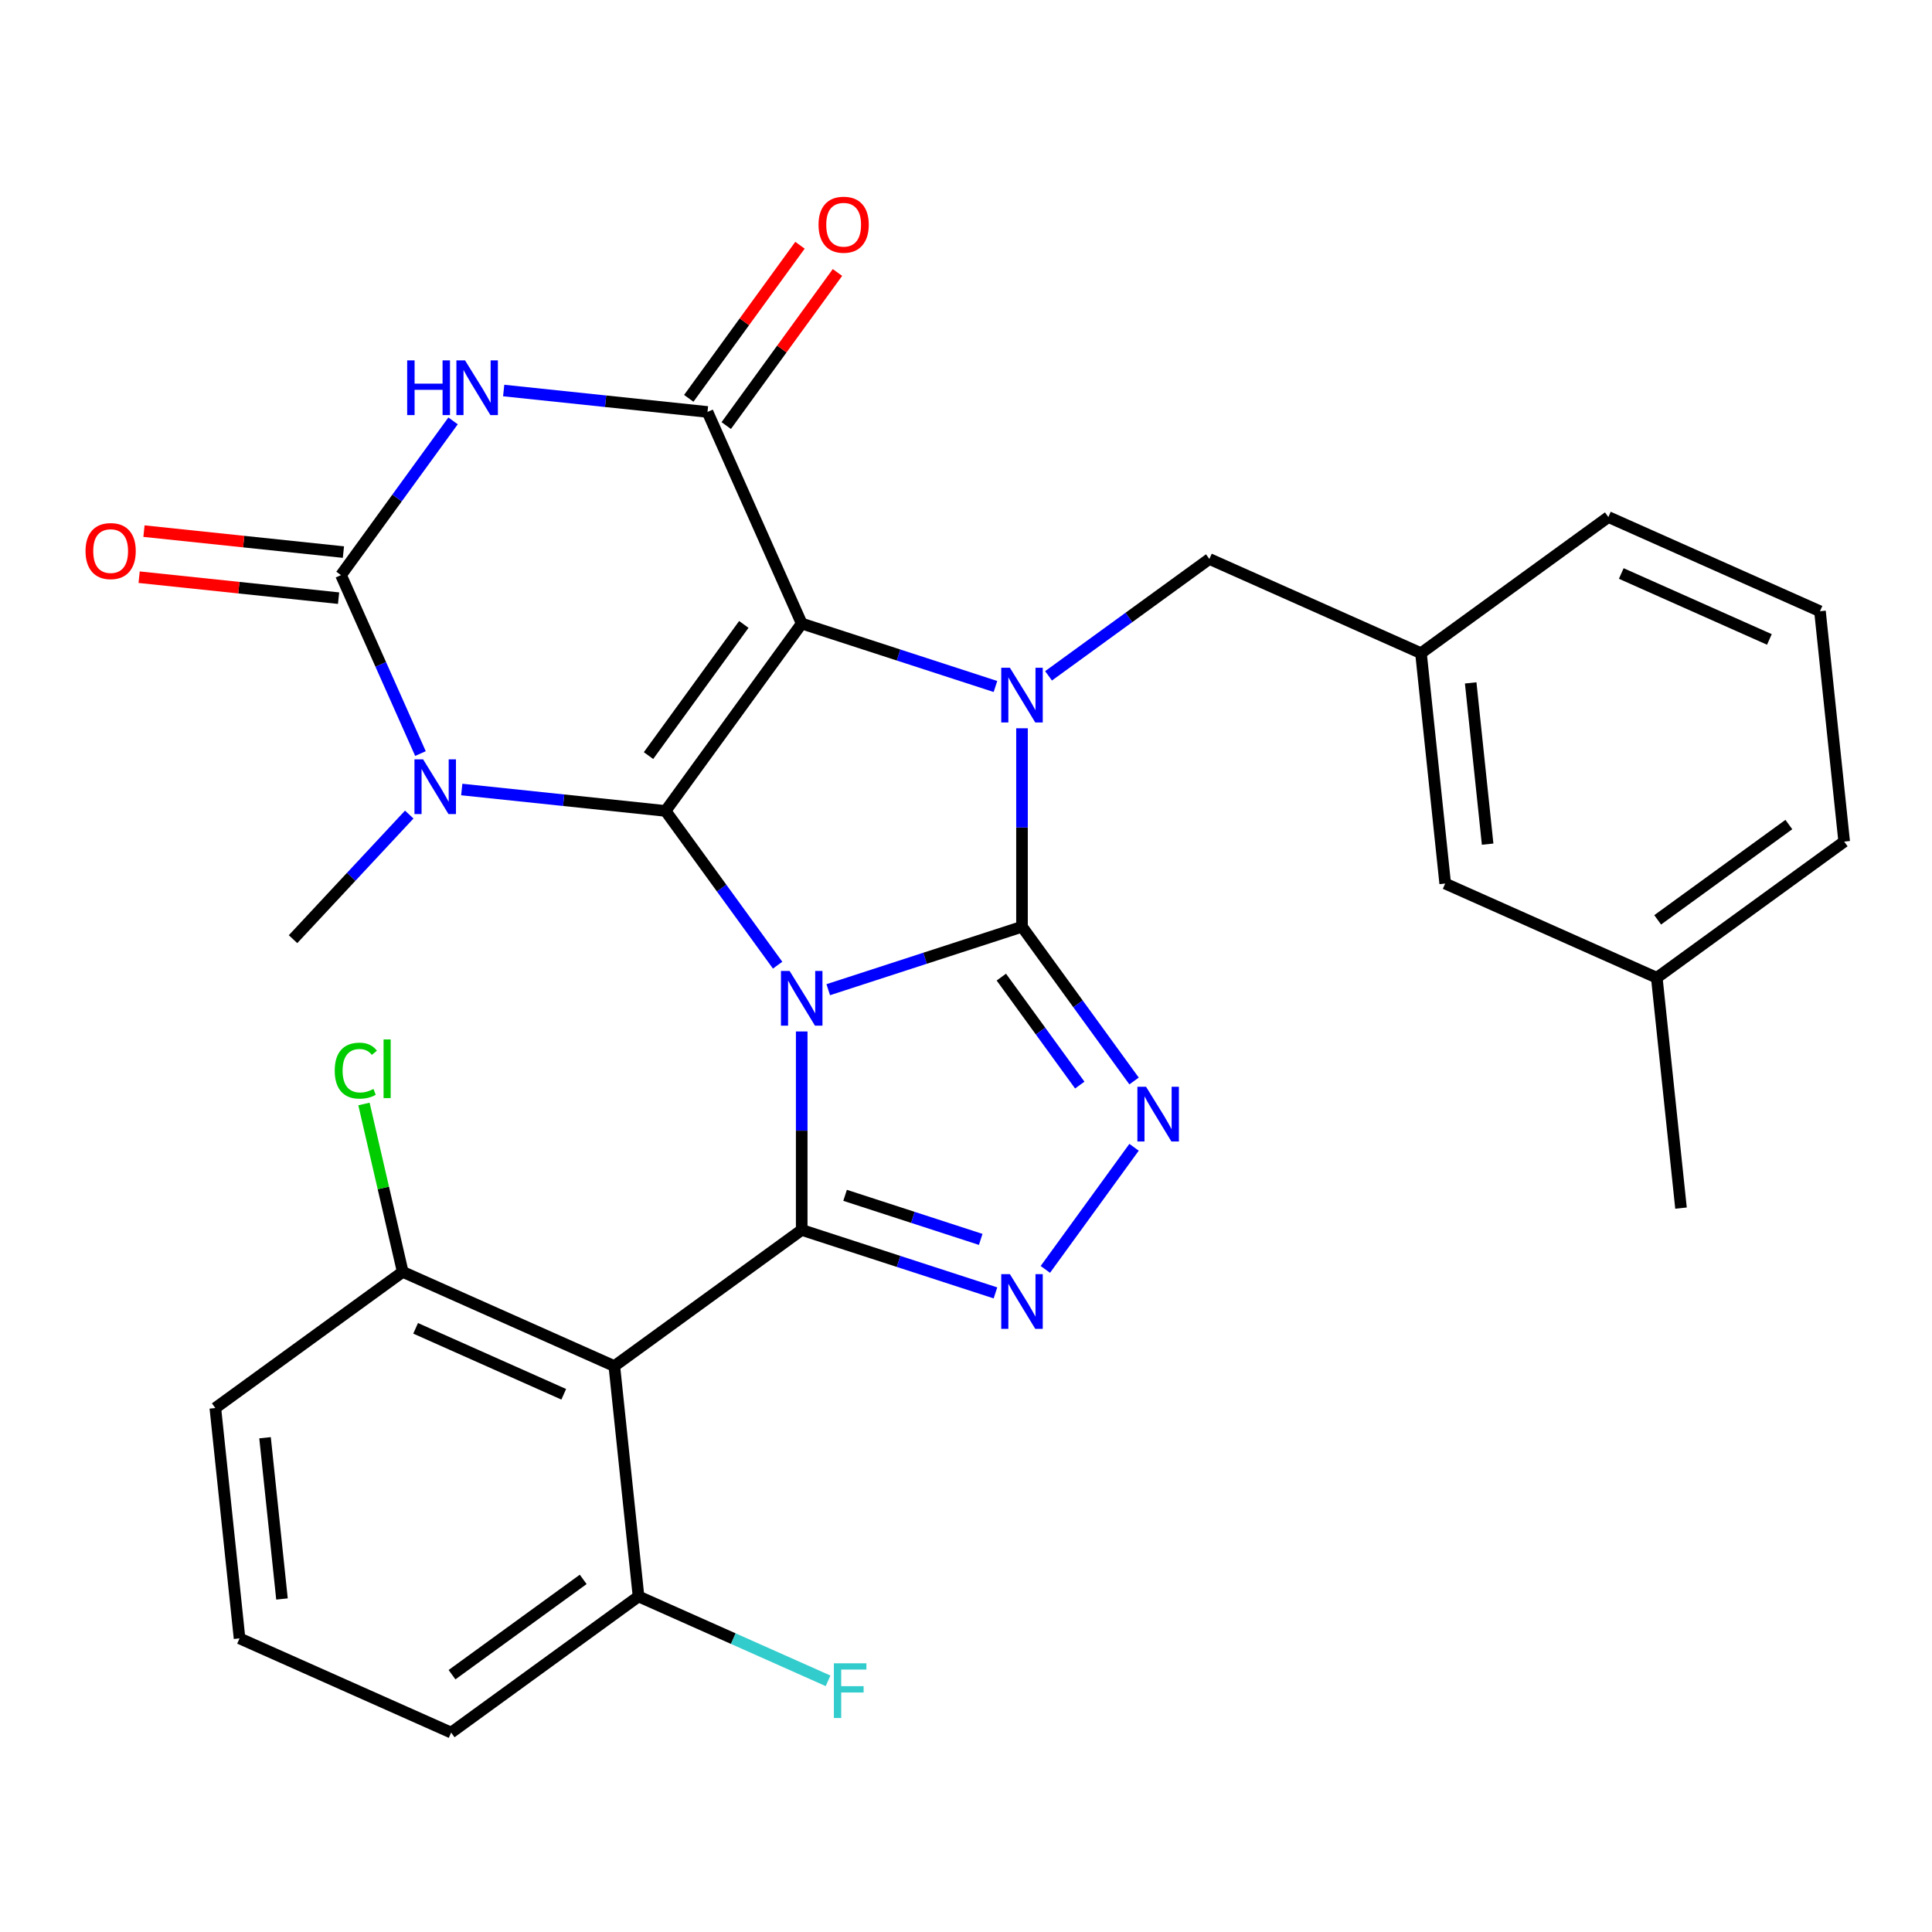 <?xml version='1.0' encoding='iso-8859-1'?>
<svg version='1.1' baseProfile='full'
              xmlns='http://www.w3.org/2000/svg'
                      xmlns:rdkit='http://www.rdkit.org/xml'
                      xmlns:xlink='http://www.w3.org/1999/xlink'
                  xml:space='preserve'
width='1000px' height='1000px' viewBox='0 0 1000 1000'>
<!-- END OF HEADER -->
<rect style='opacity:1.0;fill:#FFFFFF;stroke:none' width='1000' height='1000' x='0' y='0'> </rect>
<path class='bond-0' d='M 402.499,499.571 L 373.498,459.654' style='fill:none;fill-rule:evenodd;stroke:#0000FF;stroke-width:6px;stroke-linecap:butt;stroke-linejoin:miter;stroke-opacity:1' />
<path class='bond-0' d='M 373.498,459.654 L 344.496,419.737' style='fill:none;fill-rule:evenodd;stroke:#000000;stroke-width:6px;stroke-linecap:butt;stroke-linejoin:miter;stroke-opacity:1' />
<path class='bond-1' d='M 428.702,512.265 L 478.843,495.973' style='fill:none;fill-rule:evenodd;stroke:#0000FF;stroke-width:6px;stroke-linecap:butt;stroke-linejoin:miter;stroke-opacity:1' />
<path class='bond-1' d='M 478.843,495.973 L 528.985,479.681' style='fill:none;fill-rule:evenodd;stroke:#000000;stroke-width:6px;stroke-linecap:butt;stroke-linejoin:miter;stroke-opacity:1' />
<path class='bond-4' d='M 414.964,533.886 L 414.964,585.251' style='fill:none;fill-rule:evenodd;stroke:#0000FF;stroke-width:6px;stroke-linecap:butt;stroke-linejoin:miter;stroke-opacity:1' />
<path class='bond-4' d='M 414.964,585.251 L 414.964,636.617' style='fill:none;fill-rule:evenodd;stroke:#000000;stroke-width:6px;stroke-linecap:butt;stroke-linejoin:miter;stroke-opacity:1' />
<path class='bond-2' d='M 344.496,419.737 L 414.964,322.746' style='fill:none;fill-rule:evenodd;stroke:#000000;stroke-width:6px;stroke-linecap:butt;stroke-linejoin:miter;stroke-opacity:1' />
<path class='bond-2' d='M 335.668,391.095 L 384.996,323.201' style='fill:none;fill-rule:evenodd;stroke:#000000;stroke-width:6px;stroke-linecap:butt;stroke-linejoin:miter;stroke-opacity:1' />
<path class='bond-5' d='M 344.496,419.737 L 291.749,414.193' style='fill:none;fill-rule:evenodd;stroke:#000000;stroke-width:6px;stroke-linecap:butt;stroke-linejoin:miter;stroke-opacity:1' />
<path class='bond-5' d='M 291.749,414.193 L 239.002,408.649' style='fill:none;fill-rule:evenodd;stroke:#0000FF;stroke-width:6px;stroke-linecap:butt;stroke-linejoin:miter;stroke-opacity:1' />
<path class='bond-3' d='M 528.985,479.681 L 528.985,428.316' style='fill:none;fill-rule:evenodd;stroke:#000000;stroke-width:6px;stroke-linecap:butt;stroke-linejoin:miter;stroke-opacity:1' />
<path class='bond-3' d='M 528.985,428.316 L 528.985,376.95' style='fill:none;fill-rule:evenodd;stroke:#0000FF;stroke-width:6px;stroke-linecap:butt;stroke-linejoin:miter;stroke-opacity:1' />
<path class='bond-9' d='M 528.985,479.681 L 557.986,519.598' style='fill:none;fill-rule:evenodd;stroke:#000000;stroke-width:6px;stroke-linecap:butt;stroke-linejoin:miter;stroke-opacity:1' />
<path class='bond-9' d='M 557.986,519.598 L 586.988,559.515' style='fill:none;fill-rule:evenodd;stroke:#0000FF;stroke-width:6px;stroke-linecap:butt;stroke-linejoin:miter;stroke-opacity:1' />
<path class='bond-9' d='M 518.287,505.75 L 538.588,533.692' style='fill:none;fill-rule:evenodd;stroke:#000000;stroke-width:6px;stroke-linecap:butt;stroke-linejoin:miter;stroke-opacity:1' />
<path class='bond-9' d='M 538.588,533.692 L 558.889,561.634' style='fill:none;fill-rule:evenodd;stroke:#0000FF;stroke-width:6px;stroke-linecap:butt;stroke-linejoin:miter;stroke-opacity:1' />
<path class='bond-6' d='M 414.964,322.746 L 366.202,213.223' style='fill:none;fill-rule:evenodd;stroke:#000000;stroke-width:6px;stroke-linecap:butt;stroke-linejoin:miter;stroke-opacity:1' />
<path class='bond-31' d='M 414.964,322.746 L 465.106,339.038' style='fill:none;fill-rule:evenodd;stroke:#000000;stroke-width:6px;stroke-linecap:butt;stroke-linejoin:miter;stroke-opacity:1' />
<path class='bond-31' d='M 465.106,339.038 L 515.247,355.33' style='fill:none;fill-rule:evenodd;stroke:#0000FF;stroke-width:6px;stroke-linecap:butt;stroke-linejoin:miter;stroke-opacity:1' />
<path class='bond-12' d='M 542.722,349.813 L 584.349,319.569' style='fill:none;fill-rule:evenodd;stroke:#0000FF;stroke-width:6px;stroke-linecap:butt;stroke-linejoin:miter;stroke-opacity:1' />
<path class='bond-12' d='M 584.349,319.569 L 625.976,289.325' style='fill:none;fill-rule:evenodd;stroke:#000000;stroke-width:6px;stroke-linecap:butt;stroke-linejoin:miter;stroke-opacity:1' />
<path class='bond-10' d='M 414.964,636.617 L 465.106,652.909' style='fill:none;fill-rule:evenodd;stroke:#000000;stroke-width:6px;stroke-linecap:butt;stroke-linejoin:miter;stroke-opacity:1' />
<path class='bond-10' d='M 465.106,652.909 L 515.247,669.201' style='fill:none;fill-rule:evenodd;stroke:#0000FF;stroke-width:6px;stroke-linecap:butt;stroke-linejoin:miter;stroke-opacity:1' />
<path class='bond-10' d='M 437.416,618.7 L 472.515,630.105' style='fill:none;fill-rule:evenodd;stroke:#000000;stroke-width:6px;stroke-linecap:butt;stroke-linejoin:miter;stroke-opacity:1' />
<path class='bond-10' d='M 472.515,630.105 L 507.615,641.509' style='fill:none;fill-rule:evenodd;stroke:#0000FF;stroke-width:6px;stroke-linecap:butt;stroke-linejoin:miter;stroke-opacity:1' />
<path class='bond-11' d='M 414.964,636.617 L 317.973,707.085' style='fill:none;fill-rule:evenodd;stroke:#000000;stroke-width:6px;stroke-linecap:butt;stroke-linejoin:miter;stroke-opacity:1' />
<path class='bond-7' d='M 217.626,390.048 L 197.064,343.865' style='fill:none;fill-rule:evenodd;stroke:#0000FF;stroke-width:6px;stroke-linecap:butt;stroke-linejoin:miter;stroke-opacity:1' />
<path class='bond-7' d='M 197.064,343.865 L 176.502,297.682' style='fill:none;fill-rule:evenodd;stroke:#000000;stroke-width:6px;stroke-linecap:butt;stroke-linejoin:miter;stroke-opacity:1' />
<path class='bond-18' d='M 211.827,421.615 L 181.751,453.865' style='fill:none;fill-rule:evenodd;stroke:#0000FF;stroke-width:6px;stroke-linecap:butt;stroke-linejoin:miter;stroke-opacity:1' />
<path class='bond-18' d='M 181.751,453.865 L 151.676,486.116' style='fill:none;fill-rule:evenodd;stroke:#000000;stroke-width:6px;stroke-linecap:butt;stroke-linejoin:miter;stroke-opacity:1' />
<path class='bond-14' d='M 375.901,220.27 L 404.684,180.652' style='fill:none;fill-rule:evenodd;stroke:#000000;stroke-width:6px;stroke-linecap:butt;stroke-linejoin:miter;stroke-opacity:1' />
<path class='bond-14' d='M 404.684,180.652 L 433.468,141.035' style='fill:none;fill-rule:evenodd;stroke:#FF0000;stroke-width:6px;stroke-linecap:butt;stroke-linejoin:miter;stroke-opacity:1' />
<path class='bond-14' d='M 356.502,206.176 L 385.286,166.559' style='fill:none;fill-rule:evenodd;stroke:#000000;stroke-width:6px;stroke-linecap:butt;stroke-linejoin:miter;stroke-opacity:1' />
<path class='bond-14' d='M 385.286,166.559 L 414.069,126.942' style='fill:none;fill-rule:evenodd;stroke:#FF0000;stroke-width:6px;stroke-linecap:butt;stroke-linejoin:miter;stroke-opacity:1' />
<path class='bond-33' d='M 366.202,213.223 L 313.455,207.679' style='fill:none;fill-rule:evenodd;stroke:#000000;stroke-width:6px;stroke-linecap:butt;stroke-linejoin:miter;stroke-opacity:1' />
<path class='bond-33' d='M 313.455,207.679 L 260.708,202.135' style='fill:none;fill-rule:evenodd;stroke:#0000FF;stroke-width:6px;stroke-linecap:butt;stroke-linejoin:miter;stroke-opacity:1' />
<path class='bond-8' d='M 176.502,297.682 L 205.503,257.765' style='fill:none;fill-rule:evenodd;stroke:#000000;stroke-width:6px;stroke-linecap:butt;stroke-linejoin:miter;stroke-opacity:1' />
<path class='bond-8' d='M 205.503,257.765 L 234.505,217.848' style='fill:none;fill-rule:evenodd;stroke:#0000FF;stroke-width:6px;stroke-linecap:butt;stroke-linejoin:miter;stroke-opacity:1' />
<path class='bond-13' d='M 177.755,285.759 L 126.138,280.334' style='fill:none;fill-rule:evenodd;stroke:#000000;stroke-width:6px;stroke-linecap:butt;stroke-linejoin:miter;stroke-opacity:1' />
<path class='bond-13' d='M 126.138,280.334 L 74.521,274.909' style='fill:none;fill-rule:evenodd;stroke:#FF0000;stroke-width:6px;stroke-linecap:butt;stroke-linejoin:miter;stroke-opacity:1' />
<path class='bond-13' d='M 175.249,309.606 L 123.632,304.18' style='fill:none;fill-rule:evenodd;stroke:#000000;stroke-width:6px;stroke-linecap:butt;stroke-linejoin:miter;stroke-opacity:1' />
<path class='bond-13' d='M 123.632,304.18 L 72.015,298.755' style='fill:none;fill-rule:evenodd;stroke:#FF0000;stroke-width:6px;stroke-linecap:butt;stroke-linejoin:miter;stroke-opacity:1' />
<path class='bond-30' d='M 586.988,593.83 L 541.065,657.037' style='fill:none;fill-rule:evenodd;stroke:#0000FF;stroke-width:6px;stroke-linecap:butt;stroke-linejoin:miter;stroke-opacity:1' />
<path class='bond-15' d='M 317.973,707.085 L 208.45,658.322' style='fill:none;fill-rule:evenodd;stroke:#000000;stroke-width:6px;stroke-linecap:butt;stroke-linejoin:miter;stroke-opacity:1' />
<path class='bond-15' d='M 291.792,721.675 L 215.126,687.541' style='fill:none;fill-rule:evenodd;stroke:#000000;stroke-width:6px;stroke-linecap:butt;stroke-linejoin:miter;stroke-opacity:1' />
<path class='bond-16' d='M 317.973,707.085 L 330.505,826.316' style='fill:none;fill-rule:evenodd;stroke:#000000;stroke-width:6px;stroke-linecap:butt;stroke-linejoin:miter;stroke-opacity:1' />
<path class='bond-17' d='M 625.976,289.325 L 735.499,338.088' style='fill:none;fill-rule:evenodd;stroke:#000000;stroke-width:6px;stroke-linecap:butt;stroke-linejoin:miter;stroke-opacity:1' />
<path class='bond-21' d='M 208.45,658.322 L 198.418,614.874' style='fill:none;fill-rule:evenodd;stroke:#000000;stroke-width:6px;stroke-linecap:butt;stroke-linejoin:miter;stroke-opacity:1' />
<path class='bond-21' d='M 198.418,614.874 L 188.386,571.427' style='fill:none;fill-rule:evenodd;stroke:#00CC00;stroke-width:6px;stroke-linecap:butt;stroke-linejoin:miter;stroke-opacity:1' />
<path class='bond-26' d='M 208.45,658.322 L 111.458,728.791' style='fill:none;fill-rule:evenodd;stroke:#000000;stroke-width:6px;stroke-linecap:butt;stroke-linejoin:miter;stroke-opacity:1' />
<path class='bond-20' d='M 330.505,826.316 L 379.558,848.156' style='fill:none;fill-rule:evenodd;stroke:#000000;stroke-width:6px;stroke-linecap:butt;stroke-linejoin:miter;stroke-opacity:1' />
<path class='bond-20' d='M 379.558,848.156 L 428.611,869.996' style='fill:none;fill-rule:evenodd;stroke:#33CCCC;stroke-width:6px;stroke-linecap:butt;stroke-linejoin:miter;stroke-opacity:1' />
<path class='bond-25' d='M 330.505,826.316 L 233.513,896.785' style='fill:none;fill-rule:evenodd;stroke:#000000;stroke-width:6px;stroke-linecap:butt;stroke-linejoin:miter;stroke-opacity:1' />
<path class='bond-25' d='M 301.862,817.488 L 233.968,866.816' style='fill:none;fill-rule:evenodd;stroke:#000000;stroke-width:6px;stroke-linecap:butt;stroke-linejoin:miter;stroke-opacity:1' />
<path class='bond-19' d='M 735.499,338.088 L 748.031,457.319' style='fill:none;fill-rule:evenodd;stroke:#000000;stroke-width:6px;stroke-linecap:butt;stroke-linejoin:miter;stroke-opacity:1' />
<path class='bond-19' d='M 761.225,353.466 L 769.997,436.928' style='fill:none;fill-rule:evenodd;stroke:#000000;stroke-width:6px;stroke-linecap:butt;stroke-linejoin:miter;stroke-opacity:1' />
<path class='bond-27' d='M 735.499,338.088 L 832.491,267.619' style='fill:none;fill-rule:evenodd;stroke:#000000;stroke-width:6px;stroke-linecap:butt;stroke-linejoin:miter;stroke-opacity:1' />
<path class='bond-22' d='M 748.031,457.319 L 857.554,506.082' style='fill:none;fill-rule:evenodd;stroke:#000000;stroke-width:6px;stroke-linecap:butt;stroke-linejoin:miter;stroke-opacity:1' />
<path class='bond-29' d='M 857.554,506.082 L 870.086,625.313' style='fill:none;fill-rule:evenodd;stroke:#000000;stroke-width:6px;stroke-linecap:butt;stroke-linejoin:miter;stroke-opacity:1' />
<path class='bond-34' d='M 857.554,506.082 L 954.545,435.613' style='fill:none;fill-rule:evenodd;stroke:#000000;stroke-width:6px;stroke-linecap:butt;stroke-linejoin:miter;stroke-opacity:1' />
<path class='bond-34' d='M 858.009,476.113 L 925.903,426.785' style='fill:none;fill-rule:evenodd;stroke:#000000;stroke-width:6px;stroke-linecap:butt;stroke-linejoin:miter;stroke-opacity:1' />
<path class='bond-23' d='M 123.99,848.022 L 233.513,896.785' style='fill:none;fill-rule:evenodd;stroke:#000000;stroke-width:6px;stroke-linecap:butt;stroke-linejoin:miter;stroke-opacity:1' />
<path class='bond-32' d='M 123.99,848.022 L 111.458,728.791' style='fill:none;fill-rule:evenodd;stroke:#000000;stroke-width:6px;stroke-linecap:butt;stroke-linejoin:miter;stroke-opacity:1' />
<path class='bond-32' d='M 145.957,827.631 L 137.184,744.169' style='fill:none;fill-rule:evenodd;stroke:#000000;stroke-width:6px;stroke-linecap:butt;stroke-linejoin:miter;stroke-opacity:1' />
<path class='bond-24' d='M 942.014,316.382 L 832.491,267.619' style='fill:none;fill-rule:evenodd;stroke:#000000;stroke-width:6px;stroke-linecap:butt;stroke-linejoin:miter;stroke-opacity:1' />
<path class='bond-24' d='M 915.833,330.972 L 839.167,296.838' style='fill:none;fill-rule:evenodd;stroke:#000000;stroke-width:6px;stroke-linecap:butt;stroke-linejoin:miter;stroke-opacity:1' />
<path class='bond-28' d='M 942.014,316.382 L 954.545,435.613' style='fill:none;fill-rule:evenodd;stroke:#000000;stroke-width:6px;stroke-linecap:butt;stroke-linejoin:miter;stroke-opacity:1' />
<path  class='atom-0' d='M 408.704 502.569
L 417.984 517.569
Q 418.904 519.049, 420.384 521.729
Q 421.864 524.409, 421.944 524.569
L 421.944 502.569
L 425.704 502.569
L 425.704 530.889
L 421.824 530.889
L 411.864 514.489
Q 410.704 512.569, 409.464 510.369
Q 408.264 508.169, 407.904 507.489
L 407.904 530.889
L 404.224 530.889
L 404.224 502.569
L 408.704 502.569
' fill='#0000FF'/>
<path  class='atom-4' d='M 522.725 345.633
L 532.005 360.633
Q 532.925 362.113, 534.405 364.793
Q 535.885 367.473, 535.965 367.633
L 535.965 345.633
L 539.725 345.633
L 539.725 373.953
L 535.845 373.953
L 525.885 357.553
Q 524.725 355.633, 523.485 353.433
Q 522.285 351.233, 521.925 350.553
L 521.925 373.953
L 518.245 373.953
L 518.245 345.633
L 522.725 345.633
' fill='#0000FF'/>
<path  class='atom-6' d='M 219.005 393.046
L 228.285 408.046
Q 229.205 409.526, 230.685 412.206
Q 232.165 414.886, 232.245 415.046
L 232.245 393.046
L 236.005 393.046
L 236.005 421.366
L 232.125 421.366
L 222.165 404.966
Q 221.005 403.046, 219.765 400.846
Q 218.565 398.646, 218.205 397.966
L 218.205 421.366
L 214.525 421.366
L 214.525 393.046
L 219.005 393.046
' fill='#0000FF'/>
<path  class='atom-9' d='M 210.75 186.531
L 214.59 186.531
L 214.59 198.571
L 229.07 198.571
L 229.07 186.531
L 232.91 186.531
L 232.91 214.851
L 229.07 214.851
L 229.07 201.771
L 214.59 201.771
L 214.59 214.851
L 210.75 214.851
L 210.75 186.531
' fill='#0000FF'/>
<path  class='atom-9' d='M 240.71 186.531
L 249.99 201.531
Q 250.91 203.011, 252.39 205.691
Q 253.87 208.371, 253.95 208.531
L 253.95 186.531
L 257.71 186.531
L 257.71 214.851
L 253.83 214.851
L 243.87 198.451
Q 242.71 196.531, 241.47 194.331
Q 240.27 192.131, 239.91 191.451
L 239.91 214.851
L 236.23 214.851
L 236.23 186.531
L 240.71 186.531
' fill='#0000FF'/>
<path  class='atom-10' d='M 593.193 562.513
L 602.473 577.513
Q 603.393 578.993, 604.873 581.673
Q 606.353 584.353, 606.433 584.513
L 606.433 562.513
L 610.193 562.513
L 610.193 590.833
L 606.313 590.833
L 596.353 574.433
Q 595.193 572.513, 593.953 570.313
Q 592.753 568.113, 592.393 567.433
L 592.393 590.833
L 588.713 590.833
L 588.713 562.513
L 593.193 562.513
' fill='#0000FF'/>
<path  class='atom-11' d='M 522.725 659.504
L 532.005 674.504
Q 532.925 675.984, 534.405 678.664
Q 535.885 681.344, 535.965 681.504
L 535.965 659.504
L 539.725 659.504
L 539.725 687.824
L 535.845 687.824
L 525.885 671.424
Q 524.725 669.504, 523.485 667.304
Q 522.285 665.104, 521.925 664.424
L 521.925 687.824
L 518.245 687.824
L 518.245 659.504
L 522.725 659.504
' fill='#0000FF'/>
<path  class='atom-14' d='M 44.271 285.231
Q 44.271 278.431, 47.631 274.631
Q 50.991 270.831, 57.271 270.831
Q 63.551 270.831, 66.911 274.631
Q 70.271 278.431, 70.271 285.231
Q 70.271 292.111, 66.871 296.031
Q 63.471 299.911, 57.271 299.911
Q 51.031 299.911, 47.631 296.031
Q 44.271 292.151, 44.271 285.231
M 57.271 296.711
Q 61.591 296.711, 63.911 293.831
Q 66.271 290.911, 66.271 285.231
Q 66.271 279.671, 63.911 276.871
Q 61.591 274.031, 57.271 274.031
Q 52.951 274.031, 50.591 276.831
Q 48.271 279.631, 48.271 285.231
Q 48.271 290.951, 50.591 293.831
Q 52.951 296.711, 57.271 296.711
' fill='#FF0000'/>
<path  class='atom-15' d='M 423.67 116.311
Q 423.67 109.511, 427.03 105.711
Q 430.39 101.911, 436.67 101.911
Q 442.95 101.911, 446.31 105.711
Q 449.67 109.511, 449.67 116.311
Q 449.67 123.191, 446.27 127.111
Q 442.87 130.991, 436.67 130.991
Q 430.43 130.991, 427.03 127.111
Q 423.67 123.231, 423.67 116.311
M 436.67 127.791
Q 440.99 127.791, 443.31 124.911
Q 445.67 121.991, 445.67 116.311
Q 445.67 110.751, 443.31 107.951
Q 440.99 105.111, 436.67 105.111
Q 432.35 105.111, 429.99 107.911
Q 427.67 110.711, 427.67 116.311
Q 427.67 122.031, 429.99 124.911
Q 432.35 127.791, 436.67 127.791
' fill='#FF0000'/>
<path  class='atom-21' d='M 431.608 860.919
L 448.448 860.919
L 448.448 864.159
L 435.408 864.159
L 435.408 872.759
L 447.008 872.759
L 447.008 876.039
L 435.408 876.039
L 435.408 889.239
L 431.608 889.239
L 431.608 860.919
' fill='#33CCCC'/>
<path  class='atom-22' d='M 173.255 554.169
Q 173.255 547.129, 176.535 543.449
Q 179.855 539.729, 186.135 539.729
Q 191.975 539.729, 195.095 543.849
L 192.455 546.009
Q 190.175 543.009, 186.135 543.009
Q 181.855 543.009, 179.575 545.889
Q 177.335 548.729, 177.335 554.169
Q 177.335 559.769, 179.655 562.649
Q 182.015 565.529, 186.575 565.529
Q 189.695 565.529, 193.335 563.649
L 194.455 566.649
Q 192.975 567.609, 190.735 568.169
Q 188.495 568.729, 186.015 568.729
Q 179.855 568.729, 176.535 564.969
Q 173.255 561.209, 173.255 554.169
' fill='#00CC00'/>
<path  class='atom-22' d='M 198.535 538.009
L 202.215 538.009
L 202.215 568.369
L 198.535 568.369
L 198.535 538.009
' fill='#00CC00'/>
</svg>
